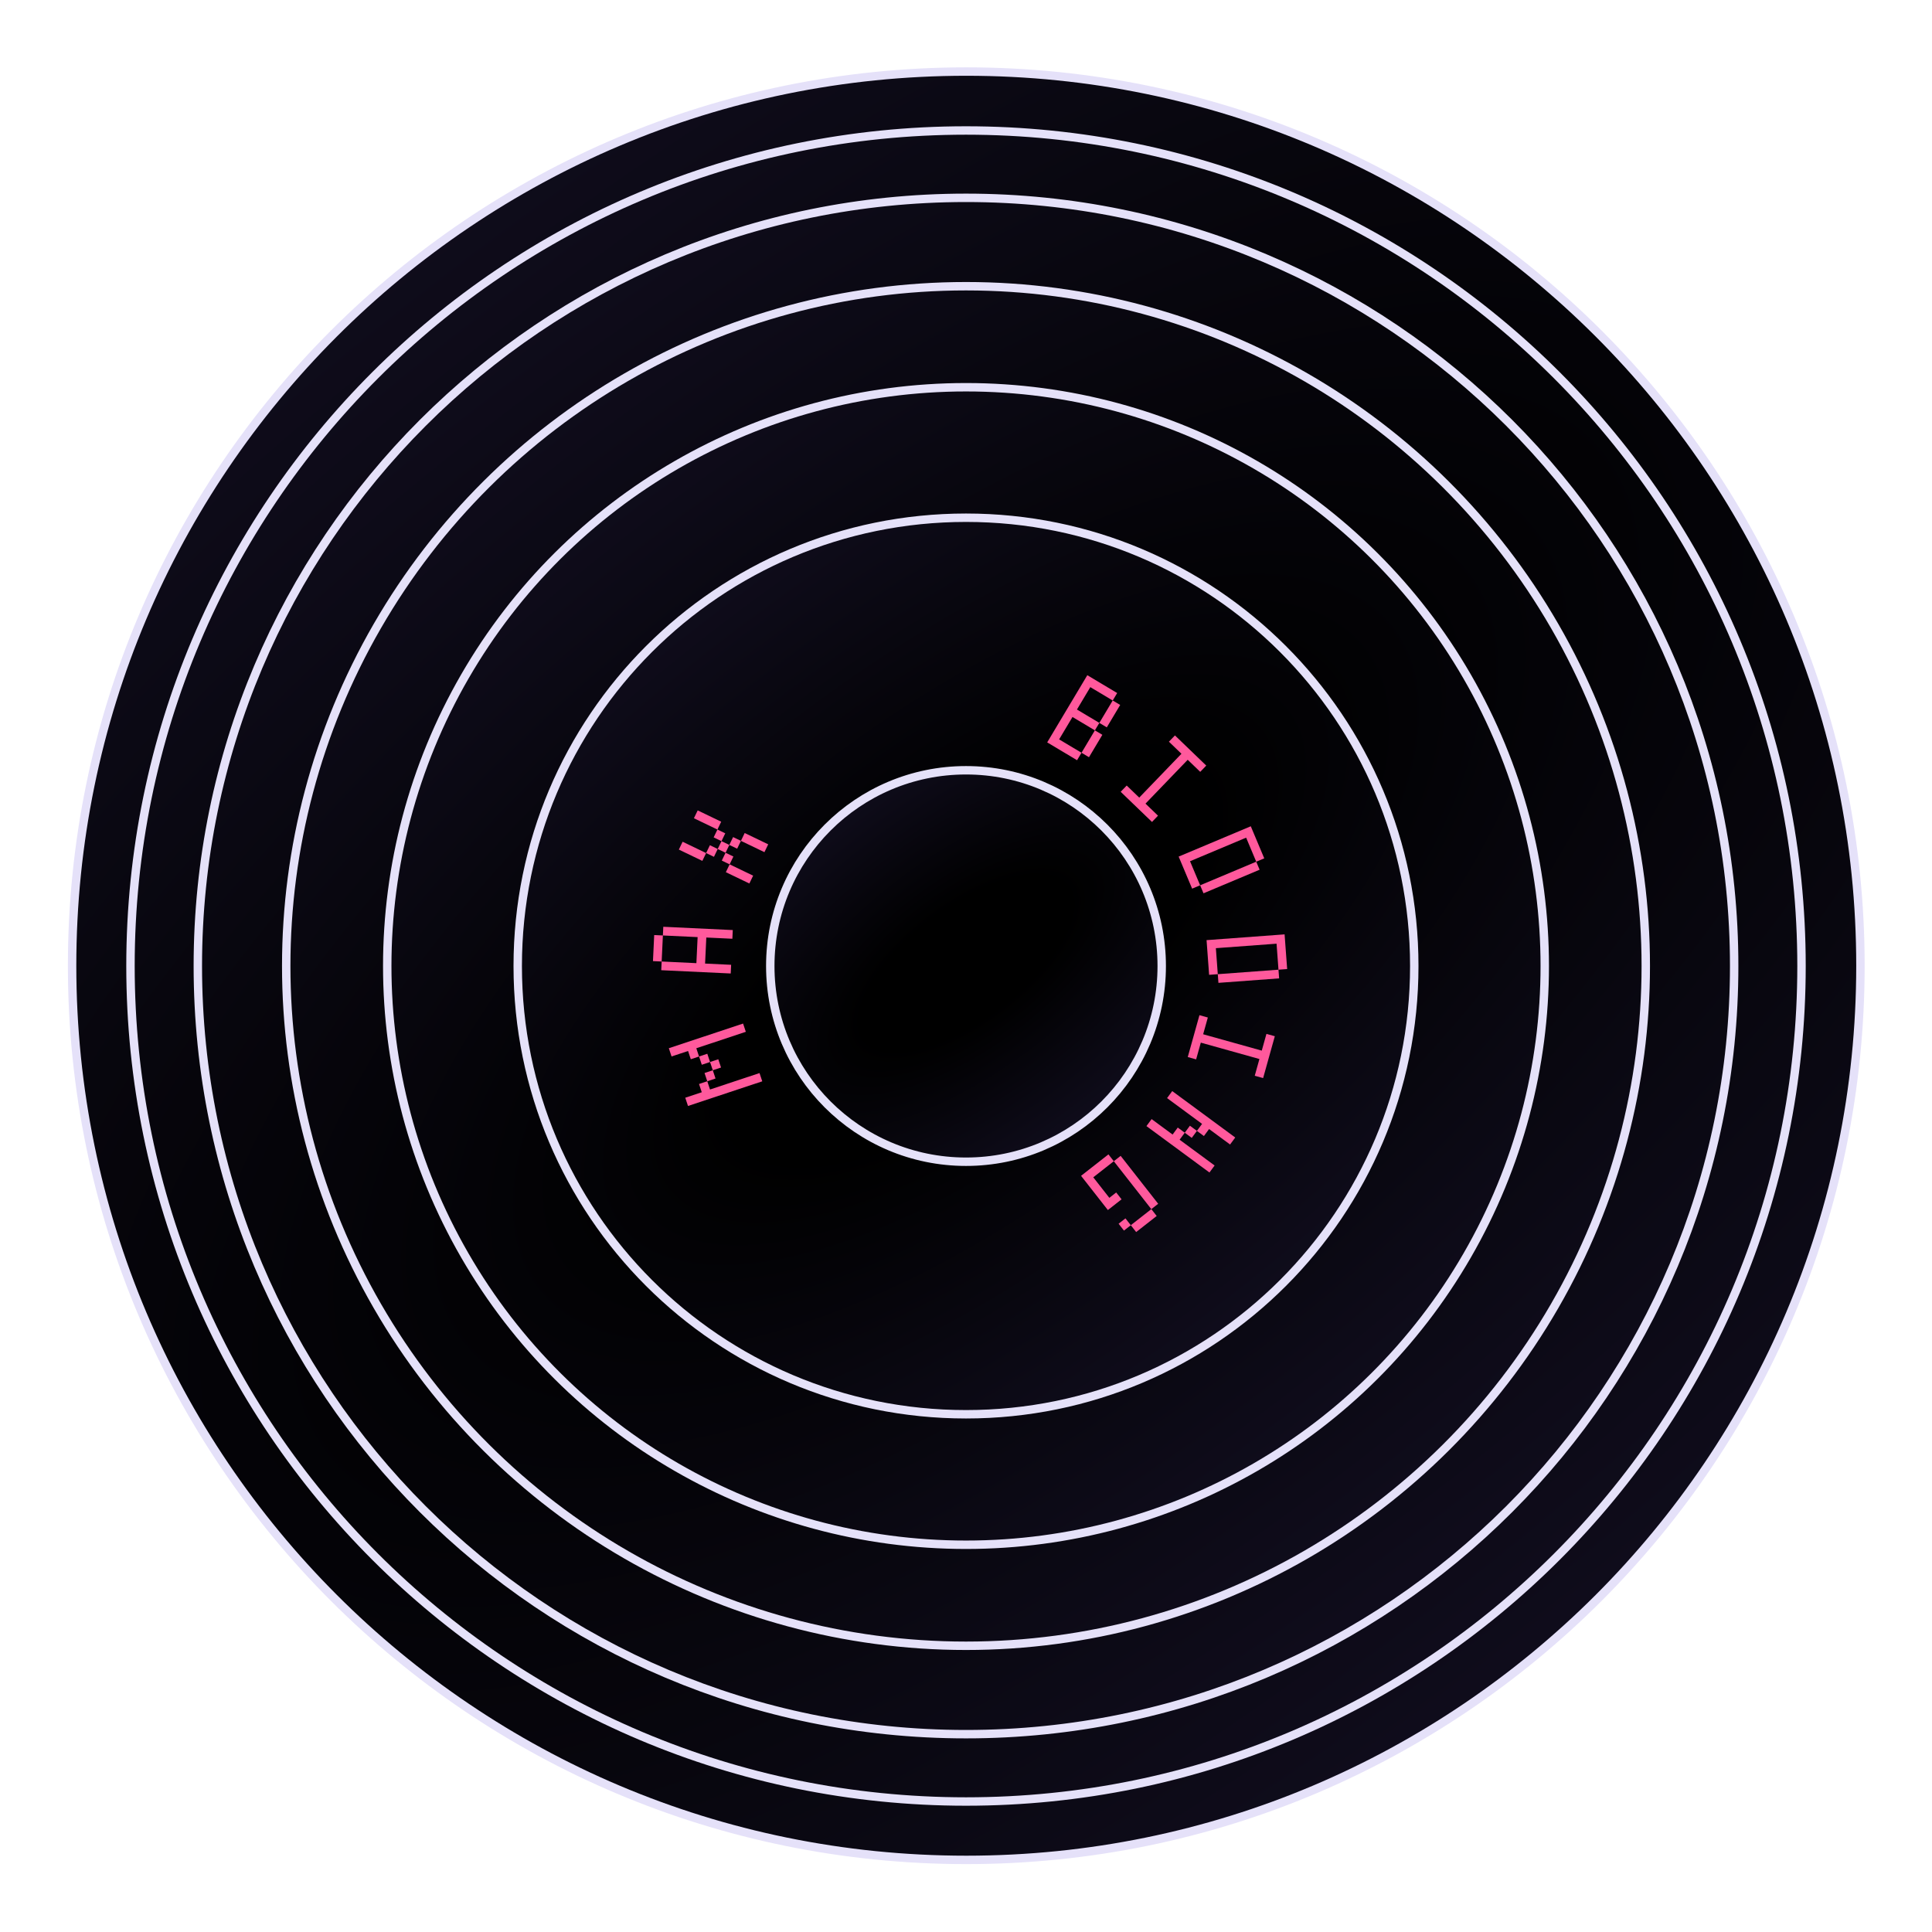<svg width="459" height="459" viewBox="0 0 459 459" fill="none" xmlns="http://www.w3.org/2000/svg">
<g clip-path="url(#clip0_134_2447)">
<path d="M229.565 441.87C112.24 441.87 17.13 346.76 17.13 229.435C17.13 112.11 112.24 17 229.565 17C346.89 17 442 112.11 442 229.435C442 346.76 346.89 441.87 229.565 441.87Z" fill="url(#paint0_radial_134_2447)" stroke="#E5E1F9" stroke-width="2"/>
<path d="M229.5 428C119.871 428 31 339.129 31 229.5C31 119.871 119.871 31 229.5 31C339.129 31 428 119.871 428 229.5C428 339.129 339.129 428 229.5 428Z" fill="url(#paint1_radial_134_2447)" stroke="#E5E1F9" stroke-width="2"/>
<path d="M229.5 412C128.708 412 47 330.292 47 229.5C47 128.708 128.708 47 229.5 47C330.292 47 412 128.708 412 229.5C412 330.292 330.292 412 229.5 412Z" fill="url(#paint2_radial_134_2447)" stroke="#E5E1F9" stroke-width="2"/>
<circle cx="229.5" cy="229.5" r="161.5" transform="rotate(90 229.5 229.5)" fill="url(#paint3_radial_134_2447)" stroke="#E5E1F9" stroke-width="2"/>
<circle cx="229.5" cy="229.5" r="137.5" transform="rotate(90 229.5 229.5)" fill="url(#paint4_radial_134_2447)" stroke="#E5E1F9" stroke-width="2"/>
<path d="M229.5 336C170.682 336 123 288.318 123 229.5C123 170.682 170.682 123 229.5 123C288.318 123 336 170.682 336 229.5C336 288.318 288.318 336 229.5 336Z" fill="url(#paint5_radial_134_2447)" stroke="#E5E1F9" stroke-width="2"/>
<path d="M229.5 276C203.819 276 183 255.181 183 229.5C183 203.819 203.819 183 229.5 183C255.181 183 276 203.819 276 229.5C276 255.181 255.181 276 229.5 276Z" fill="url(#paint6_radial_134_2447)" stroke="#E5E1F9" stroke-width="2"/>
<path d="M159.548 250.992L158.898 249.032L176.541 243.176L177.191 245.136L165.429 249.04L166.08 251.001L164.12 251.651L163.469 249.691L159.548 250.992ZM166.731 252.961L166.08 251.001L168.04 250.35L168.691 252.31L166.731 252.961ZM169.342 254.27L168.691 252.31L170.651 251.659L171.302 253.62L169.342 254.27ZM168.032 256.881L167.382 254.921L169.342 254.27L169.993 256.231L168.032 256.881ZM163.453 262.754L162.802 260.794L166.723 259.493L166.072 257.532L168.032 256.881L168.683 258.842L180.445 254.937L181.096 256.898L163.453 262.754Z" fill="#FF599C"/>
<path d="M157.097 230.498L157.195 228.434L165.447 228.825L165.74 222.635L157.487 222.245L157.585 220.182L174.091 220.963L173.993 223.026L167.803 222.733L167.511 228.922L173.7 229.215L173.602 231.278L157.097 230.498ZM155.131 228.337L155.424 222.147L157.487 222.245L157.195 228.434L155.131 228.337Z" fill="#FF599C"/>
<path d="M172.447 207.213L173.343 205.352L178.927 208.038L178.031 209.899L172.447 207.213ZM171.481 204.456L172.377 202.595L174.238 203.49L173.343 205.352L171.481 204.456ZM170.515 201.7L171.411 199.838L173.272 200.734L172.377 202.595L170.515 201.7ZM169.549 198.943L170.444 197.082L172.306 197.977L171.411 199.838L169.549 198.943ZM164.86 194.396L165.756 192.534L171.34 195.22L170.444 197.082L164.86 194.396ZM176.029 199.768L176.924 197.906L182.508 200.592L181.613 202.454L176.029 199.768ZM173.272 200.734L174.167 198.872L176.029 199.768L175.133 201.629L173.272 200.734ZM167.759 202.666L168.654 200.804L170.515 201.7L169.62 203.561L167.759 202.666ZM161.279 201.841L162.174 199.98L167.759 202.666L166.863 204.527L161.279 201.841Z" fill="#FF599C"/>
<path d="M264.355 166.422L266.129 167.481L262.953 172.802L261.179 171.743L264.355 166.422ZM260.12 173.516L261.894 174.575L258.718 179.896L256.944 178.837L260.12 173.516ZM258.32 160.414L265.414 164.649L264.355 166.422L259.035 163.246L255.858 168.567L261.179 171.743L260.12 173.516L254.8 170.34L251.623 175.661L256.944 178.837L255.885 180.61L248.791 176.375L258.32 160.414Z" fill="#FF599C"/>
<path d="M279.142 174.722L286.581 181.886L285.148 183.374L282.173 180.508L272.144 190.923L275.119 193.788L273.687 195.276L266.247 188.113L267.68 186.625L270.656 189.49L280.685 179.076L277.709 176.21L279.142 174.722Z" fill="#FF599C"/>
<path d="M298.455 204.722L299.255 206.626L285.926 212.228L285.126 210.324L298.455 204.722ZM297.158 196.305L300.359 203.922L298.455 204.722L296.054 199.009L282.725 204.611L285.126 210.324L283.221 211.124L280.02 203.507L297.158 196.305Z" fill="#FF599C"/>
<path d="M303.739 230.378L303.892 232.438L289.473 233.504L289.32 231.444L303.739 230.378ZM305.19 221.986L305.799 230.226L303.739 230.378L303.283 224.198L288.863 225.264L289.32 231.444L287.26 231.596L286.651 223.356L305.19 221.986Z" fill="#FF599C"/>
<path d="M302.868 246.184L300.089 256.131L298.1 255.575L299.211 251.597L285.286 247.706L284.175 251.685L282.185 251.129L284.964 241.183L286.954 241.738L285.842 245.717L299.767 249.607L300.879 245.629L302.868 246.184Z" fill="#FF599C"/>
<path d="M288.564 276.897L287.339 278.56L272.371 267.535L273.596 265.872L278.585 269.547L279.81 267.884L281.474 269.109L280.249 270.772L288.564 276.897ZM284.362 268.671L283.137 270.334L281.474 269.109L282.698 267.446L284.362 268.671ZM293.464 270.244L292.239 271.908L287.25 268.233L286.025 269.896L284.362 268.671L285.586 267.008L277.271 260.883L278.496 259.22L293.464 270.244Z" fill="#FF599C"/>
<path d="M266.458 284.932L263.206 287.48L256.837 279.35L263.341 274.255L264.615 275.881L259.737 279.702L263.558 284.58L265.184 283.306L266.458 284.932ZM275.157 285.989L273.531 287.263L264.615 275.881L266.241 274.607L275.157 285.989ZM274.805 288.889L269.927 292.71L268.653 291.084L273.531 287.263L274.805 288.889ZM268.653 291.084L267.027 292.358L265.754 290.732L267.38 289.458L268.653 291.084Z" fill="#FF599C"/>
</g>
<defs>
<radialGradient id="paint0_radial_134_2447" cx="0" cy="0" r="1" gradientUnits="userSpaceOnUse" gradientTransform="translate(229.565 226.471) rotate(53.001) scale(562.358 1260.17)">
<stop offset="0.104"/>
<stop offset="1" stop-color="#312859"/>
</radialGradient>
<radialGradient id="paint1_radial_134_2447" cx="0" cy="0" r="1" gradientUnits="userSpaceOnUse" gradientTransform="translate(229.5 226.729) rotate(53.001) scale(525.642 1177.89)">
<stop offset="0.104"/>
<stop offset="1" stop-color="#312859"/>
</radialGradient>
<radialGradient id="paint2_radial_134_2447" cx="0" cy="0" r="1" gradientUnits="userSpaceOnUse" gradientTransform="translate(229.5 226.951) rotate(53.001) scale(483.485 1083.42)">
<stop offset="0.104"/>
<stop offset="1" stop-color="#312859"/>
</radialGradient>
<radialGradient id="paint3_radial_134_2447" cx="0" cy="0" r="1" gradientUnits="userSpaceOnUse" gradientTransform="translate(227.243 229.5) rotate(-36.999) scale(428.154 959.435)">
<stop offset="0.104"/>
<stop offset="1" stop-color="#312859"/>
</radialGradient>
<radialGradient id="paint4_radial_134_2447" cx="0" cy="0" r="1" gradientUnits="userSpaceOnUse" gradientTransform="translate(227.576 229.5) rotate(-36.999) scale(364.919 817.734)">
<stop offset="0.104"/>
<stop offset="1" stop-color="#312859"/>
</radialGradient>
<radialGradient id="paint5_radial_134_2447" cx="0" cy="0" r="1" gradientUnits="userSpaceOnUse" gradientTransform="translate(229.5 228.007) rotate(53.001) scale(283.241 634.703)">
<stop offset="0.104"/>
<stop offset="1" stop-color="#312859"/>
</radialGradient>
<radialGradient id="paint6_radial_134_2447" cx="0" cy="0" r="1" gradientUnits="userSpaceOnUse" gradientTransform="translate(229.5 228.84) rotate(53.001) scale(125.153 280.45)">
<stop offset="0.104"/>
<stop offset="1" stop-color="#312859"/>
</radialGradient>
<clipPath id="clip0_134_2447">
<rect width="459" height="459" fill="white"/>
</clipPath>
</defs>
</svg>
